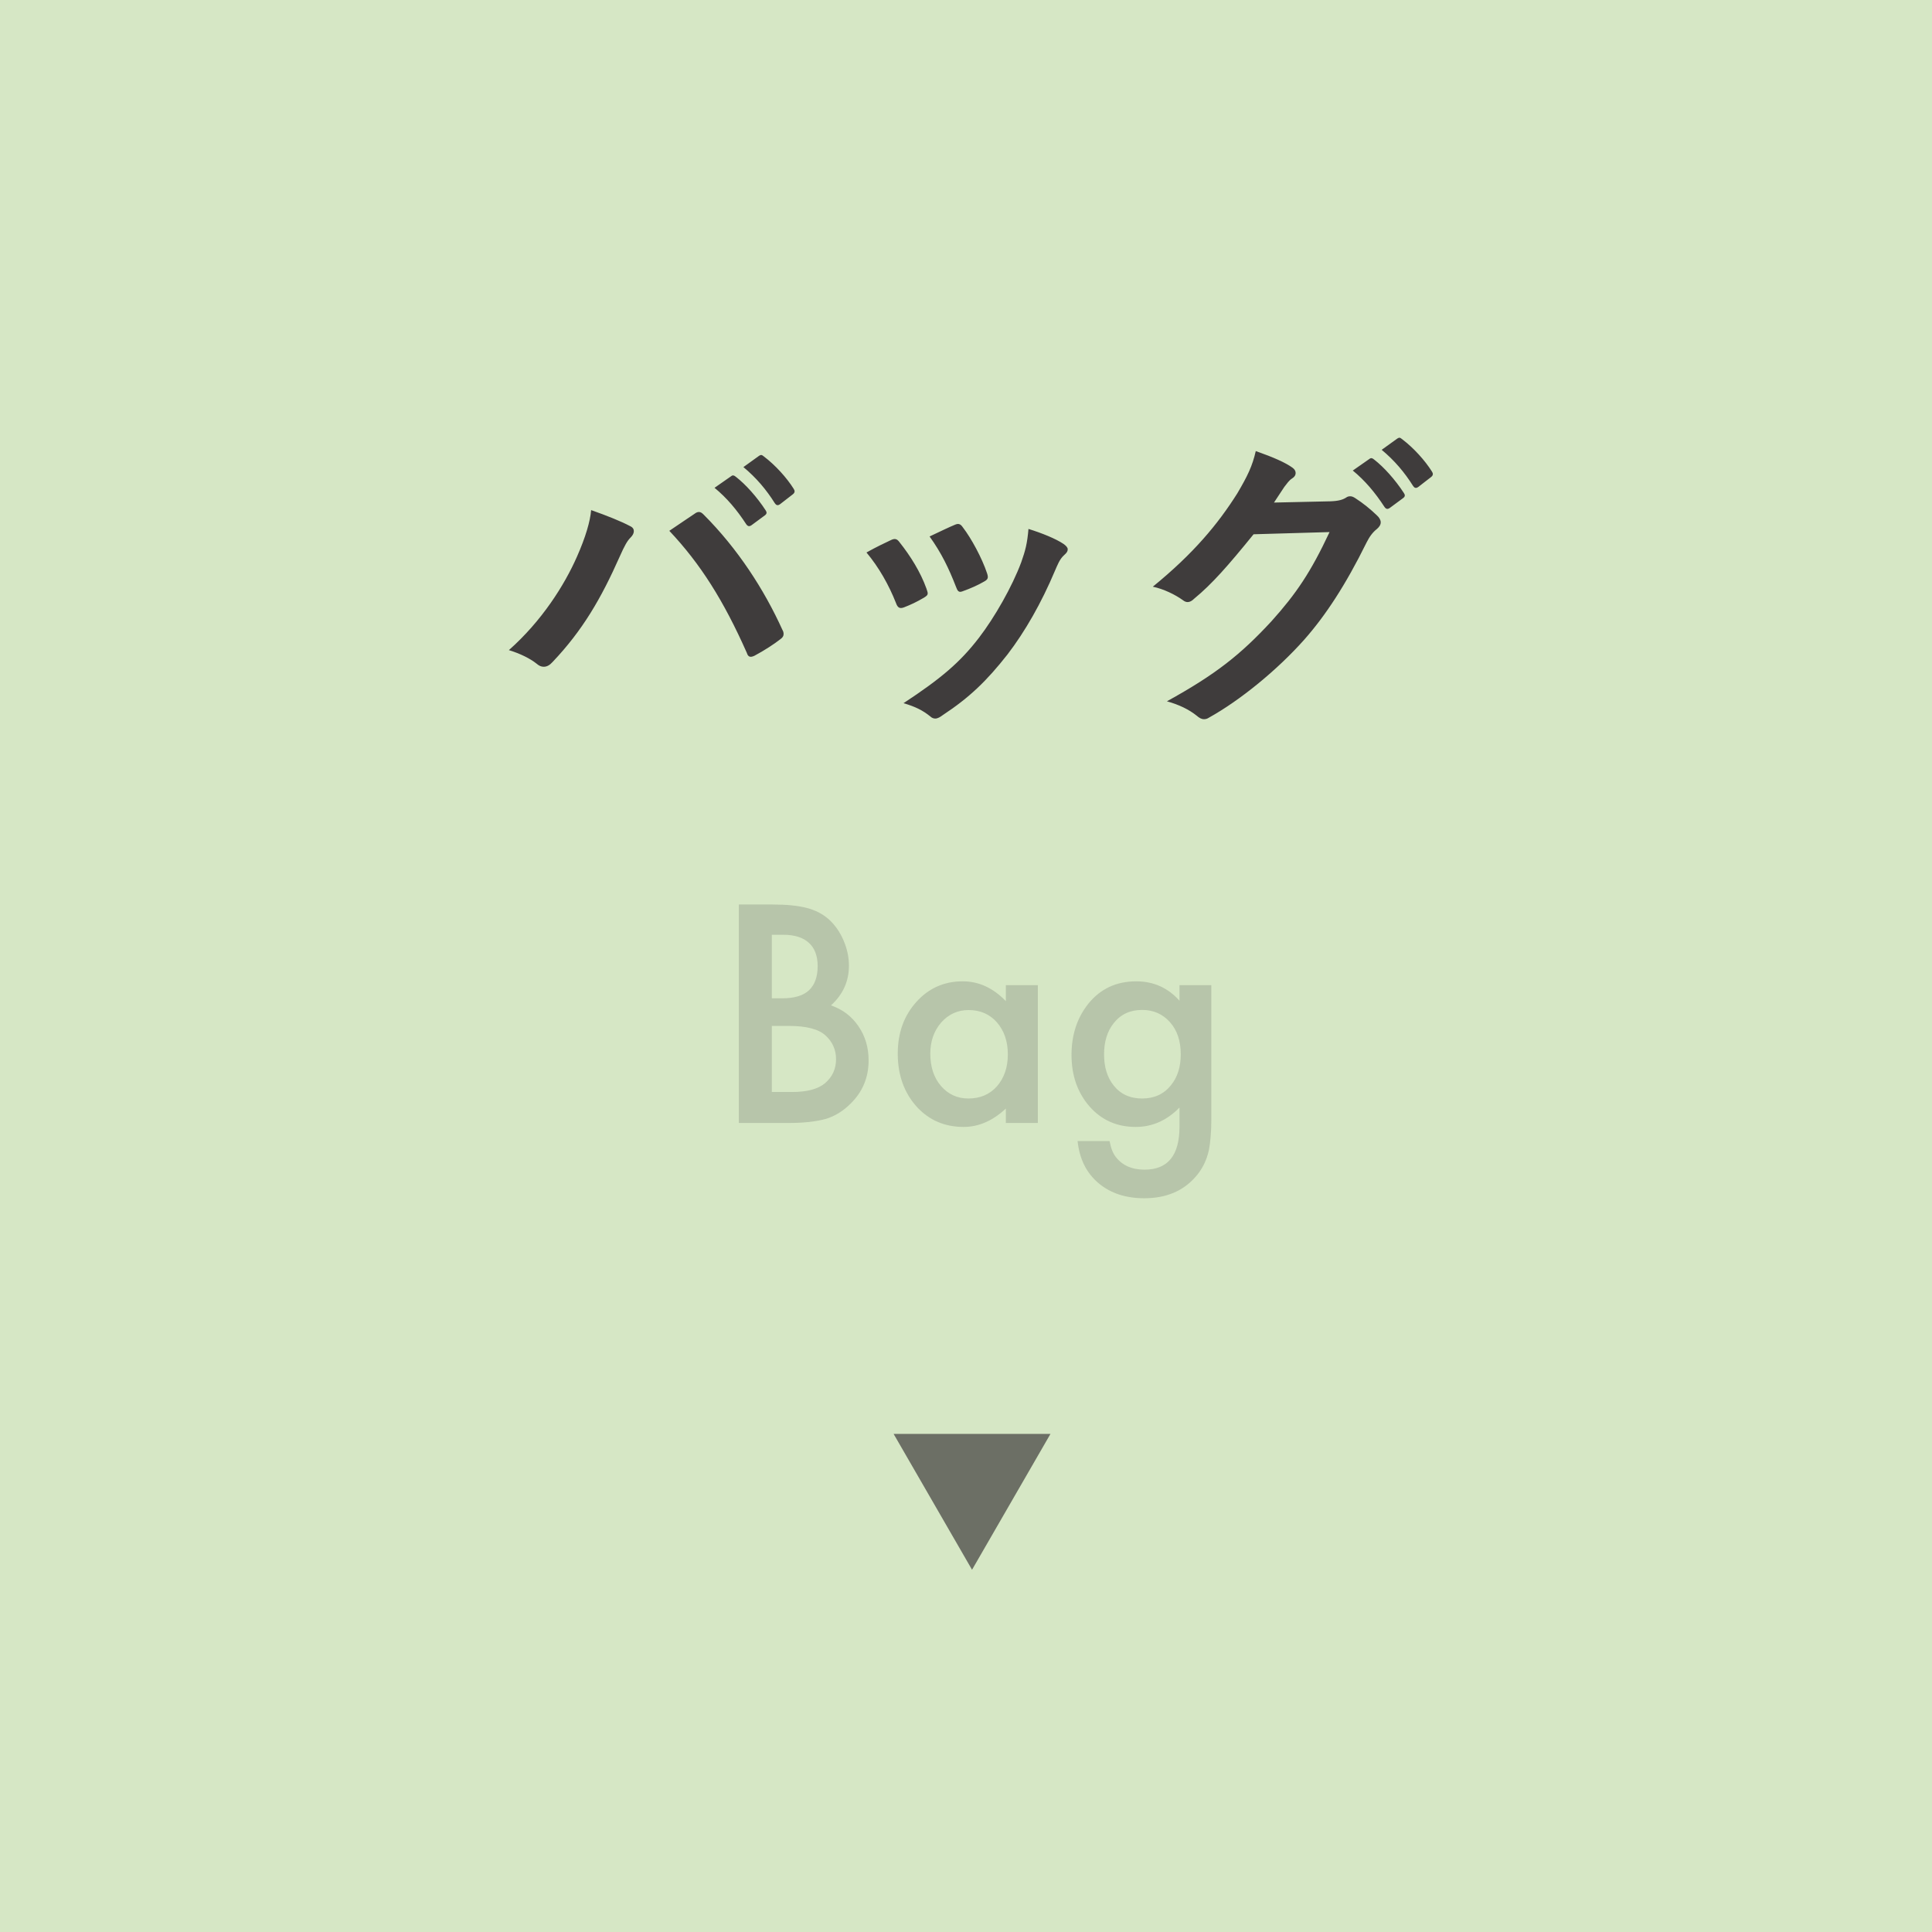 <svg width="160" height="160" viewBox="0 0 160 160" fill="none" xmlns="http://www.w3.org/2000/svg">
<rect width="160" height="160" fill="#99C36E" fill-opacity="0.4"/>
<path d="M42.144 53.84C44.874 51.422 46.746 48.458 47.786 46.092C48.488 44.506 48.878 43.18 48.956 42.244C50.282 42.712 51.452 43.18 52.18 43.57C52.414 43.674 52.492 43.83 52.492 43.986C52.492 44.168 52.388 44.35 52.232 44.506C51.946 44.792 51.738 45.156 51.322 46.092C49.788 49.55 48.254 52.202 45.758 54.828C45.524 55.088 45.29 55.218 45.03 55.218C44.822 55.218 44.64 55.14 44.432 54.958C43.912 54.542 43.08 54.126 42.144 53.84ZM55.43 43.96C56.366 43.336 57.068 42.842 57.51 42.556C57.64 42.452 57.77 42.4 57.874 42.4C58.004 42.4 58.108 42.452 58.264 42.608C61.098 45.442 63.282 48.822 64.79 52.15C64.868 52.28 64.894 52.384 64.894 52.514C64.894 52.67 64.816 52.8 64.634 52.93C64.14 53.32 63.308 53.866 62.476 54.308C62.138 54.464 61.956 54.412 61.852 54.074C59.928 49.732 58.004 46.69 55.43 43.96ZM59.174 40.398L60.552 39.436C60.682 39.332 60.786 39.358 60.942 39.488C61.748 40.112 62.684 41.152 63.412 42.27C63.516 42.426 63.516 42.556 63.334 42.686L62.242 43.492C62.06 43.622 61.93 43.596 61.8 43.414C61.02 42.218 60.188 41.23 59.174 40.398ZM61.566 38.682L62.866 37.746C63.022 37.642 63.1 37.668 63.256 37.798C64.218 38.526 65.154 39.566 65.726 40.476C65.83 40.632 65.856 40.788 65.648 40.944L64.608 41.75C64.4 41.906 64.27 41.828 64.166 41.672C63.464 40.554 62.632 39.566 61.566 38.682ZM71.758 45.754C72.642 45.26 73.266 44.974 73.812 44.714C74.098 44.584 74.28 44.61 74.488 44.896C75.398 46.04 76.23 47.366 76.724 48.744C76.776 48.926 76.828 49.03 76.828 49.134C76.828 49.29 76.724 49.368 76.516 49.498C75.892 49.862 75.45 50.07 74.852 50.304C74.488 50.434 74.332 50.304 74.202 49.94C73.604 48.432 72.798 47.002 71.758 45.754ZM76.984 44.428C78.024 43.934 78.622 43.648 79.064 43.466C79.35 43.336 79.532 43.362 79.74 43.674C80.442 44.584 81.326 46.222 81.742 47.47C81.872 47.86 81.82 47.99 81.482 48.172C80.988 48.458 80.416 48.718 79.688 48.978C79.402 49.082 79.298 48.952 79.168 48.588C78.57 47.054 77.972 45.806 76.984 44.428ZM85.174 43.804C86.266 44.142 87.436 44.61 88.086 45.052C88.294 45.208 88.424 45.338 88.424 45.494C88.424 45.65 88.346 45.78 88.138 45.962C87.748 46.3 87.566 46.82 87.358 47.288C86.24 49.94 84.888 52.306 83.432 54.204C81.716 56.388 80.286 57.766 78.076 59.222C77.868 59.378 77.66 59.508 77.452 59.508C77.322 59.508 77.166 59.456 77.036 59.326C76.386 58.806 75.788 58.52 74.826 58.234C77.946 56.18 79.506 54.854 81.066 52.826C82.366 51.136 83.822 48.588 84.576 46.56C84.914 45.598 85.07 45.026 85.174 43.804ZM105.506 41.62L110.186 41.516C110.862 41.49 111.2 41.386 111.486 41.204C111.59 41.126 111.694 41.1 111.824 41.1C111.954 41.1 112.084 41.152 112.24 41.256C112.89 41.672 113.488 42.166 114.008 42.66C114.242 42.868 114.346 43.076 114.346 43.258C114.346 43.466 114.216 43.648 114.034 43.804C113.67 44.09 113.41 44.454 113.176 44.922C111.434 48.458 109.77 50.98 108.028 52.956C105.792 55.478 102.698 58 100.124 59.43C99.968 59.534 99.838 59.56 99.708 59.56C99.5 59.56 99.318 59.456 99.11 59.274C98.46 58.754 97.654 58.364 96.64 58.078C100.696 55.842 102.75 54.204 105.298 51.448C107.352 49.16 108.548 47.392 110.108 44.064L103.816 44.246C101.684 46.872 100.384 48.354 98.902 49.576C98.72 49.758 98.538 49.862 98.356 49.862C98.226 49.862 98.096 49.81 97.966 49.706C97.316 49.238 96.354 48.77 95.47 48.588C98.85 45.832 100.852 43.414 102.464 40.866C103.322 39.41 103.712 38.604 103.998 37.356C105.48 37.876 106.468 38.318 107.04 38.734C107.222 38.864 107.3 39.02 107.3 39.176C107.3 39.332 107.222 39.488 107.014 39.618C106.754 39.774 106.572 40.06 106.364 40.32C106.078 40.762 105.818 41.152 105.506 41.62ZM112.032 38.968L113.41 38.006C113.54 37.902 113.644 37.928 113.8 38.058C114.606 38.682 115.542 39.722 116.27 40.84C116.374 40.996 116.374 41.126 116.192 41.256L115.1 42.062C114.918 42.192 114.788 42.166 114.658 41.984C113.878 40.788 113.046 39.8 112.032 38.968ZM114.424 37.252L115.724 36.316C115.88 36.212 115.958 36.238 116.114 36.368C117.076 37.096 118.012 38.136 118.584 39.046C118.688 39.202 118.714 39.358 118.506 39.514L117.466 40.32C117.258 40.476 117.128 40.398 117.024 40.242C116.322 39.124 115.49 38.136 114.424 37.252Z" fill="#3F3C3C"/>
<path d="M61.188 93V74.906H63.906C65.117 74.906 66.082 75 66.801 75.188C67.527 75.375 68.141 75.691 68.641 76.137C69.148 76.598 69.551 77.172 69.848 77.859C70.152 78.555 70.305 79.258 70.305 79.969C70.305 81.266 69.809 82.363 68.816 83.262C69.777 83.59 70.535 84.164 71.09 84.984C71.652 85.797 71.934 86.742 71.934 87.82C71.934 89.234 71.434 90.43 70.434 91.406C69.832 92.008 69.156 92.426 68.406 92.66C67.586 92.887 66.559 93 65.324 93H61.188ZM63.918 82.676H64.773C65.789 82.676 66.531 82.453 67 82.008C67.477 81.555 67.715 80.891 67.715 80.016C67.715 79.164 67.473 78.519 66.988 78.082C66.504 77.637 65.801 77.414 64.879 77.414H63.918V82.676ZM63.918 90.434H65.606C66.84 90.434 67.746 90.191 68.324 89.707C68.934 89.184 69.238 88.519 69.238 87.715C69.238 86.934 68.945 86.277 68.359 85.746C67.789 85.223 66.769 84.961 65.301 84.961H63.918V90.434ZM83.301 81.586H85.949V93H83.301V91.805C82.215 92.82 81.047 93.328 79.797 93.328C78.219 93.328 76.914 92.758 75.883 91.617C74.859 90.453 74.348 89 74.348 87.258C74.348 85.547 74.859 84.121 75.883 82.981C76.906 81.84 78.188 81.269 79.727 81.269C81.055 81.269 82.246 81.816 83.301 82.91V81.586ZM77.043 87.258C77.043 88.352 77.336 89.242 77.922 89.93C78.523 90.625 79.281 90.973 80.195 90.973C81.172 90.973 81.961 90.637 82.562 89.965C83.164 89.269 83.465 88.387 83.465 87.316C83.465 86.246 83.164 85.363 82.562 84.668C81.961 83.988 81.18 83.648 80.219 83.648C79.312 83.648 78.555 83.992 77.945 84.68C77.344 85.375 77.043 86.234 77.043 87.258ZM100.316 92.731C100.316 93.269 100.297 93.742 100.258 94.148C100.227 94.562 100.18 94.926 100.117 95.238C99.93 96.098 99.562 96.836 99.016 97.453C97.984 98.641 96.566 99.234 94.762 99.234C93.238 99.234 91.984 98.824 91 98.004C89.984 97.16 89.398 95.992 89.242 94.5H91.891C91.992 95.062 92.16 95.496 92.394 95.801C92.941 96.512 93.738 96.867 94.785 96.867C96.715 96.867 97.68 95.684 97.68 93.316V91.723C96.633 92.793 95.426 93.328 94.059 93.328C92.504 93.328 91.231 92.766 90.238 91.641C89.238 90.5 88.738 89.074 88.738 87.363C88.738 85.699 89.203 84.285 90.133 83.121C91.133 81.887 92.453 81.269 94.094 81.269C95.531 81.269 96.727 81.805 97.68 82.875V81.586H100.316V92.731ZM97.785 87.316C97.785 86.207 97.488 85.32 96.894 84.656C96.293 83.977 95.523 83.637 94.586 83.637C93.586 83.637 92.797 84.008 92.219 84.75C91.695 85.414 91.434 86.273 91.434 87.328C91.434 88.367 91.695 89.219 92.219 89.883C92.789 90.609 93.578 90.973 94.586 90.973C95.594 90.973 96.391 90.606 96.977 89.871C97.516 89.207 97.785 88.356 97.785 87.316Z" fill="#3F3C3C" fill-opacity="0.2"/>
<path d="M80.5 130L74.005 118.75H86.995L80.5 130Z" fill="#3F3C3C" fill-opacity="0.7"/>
</svg>

